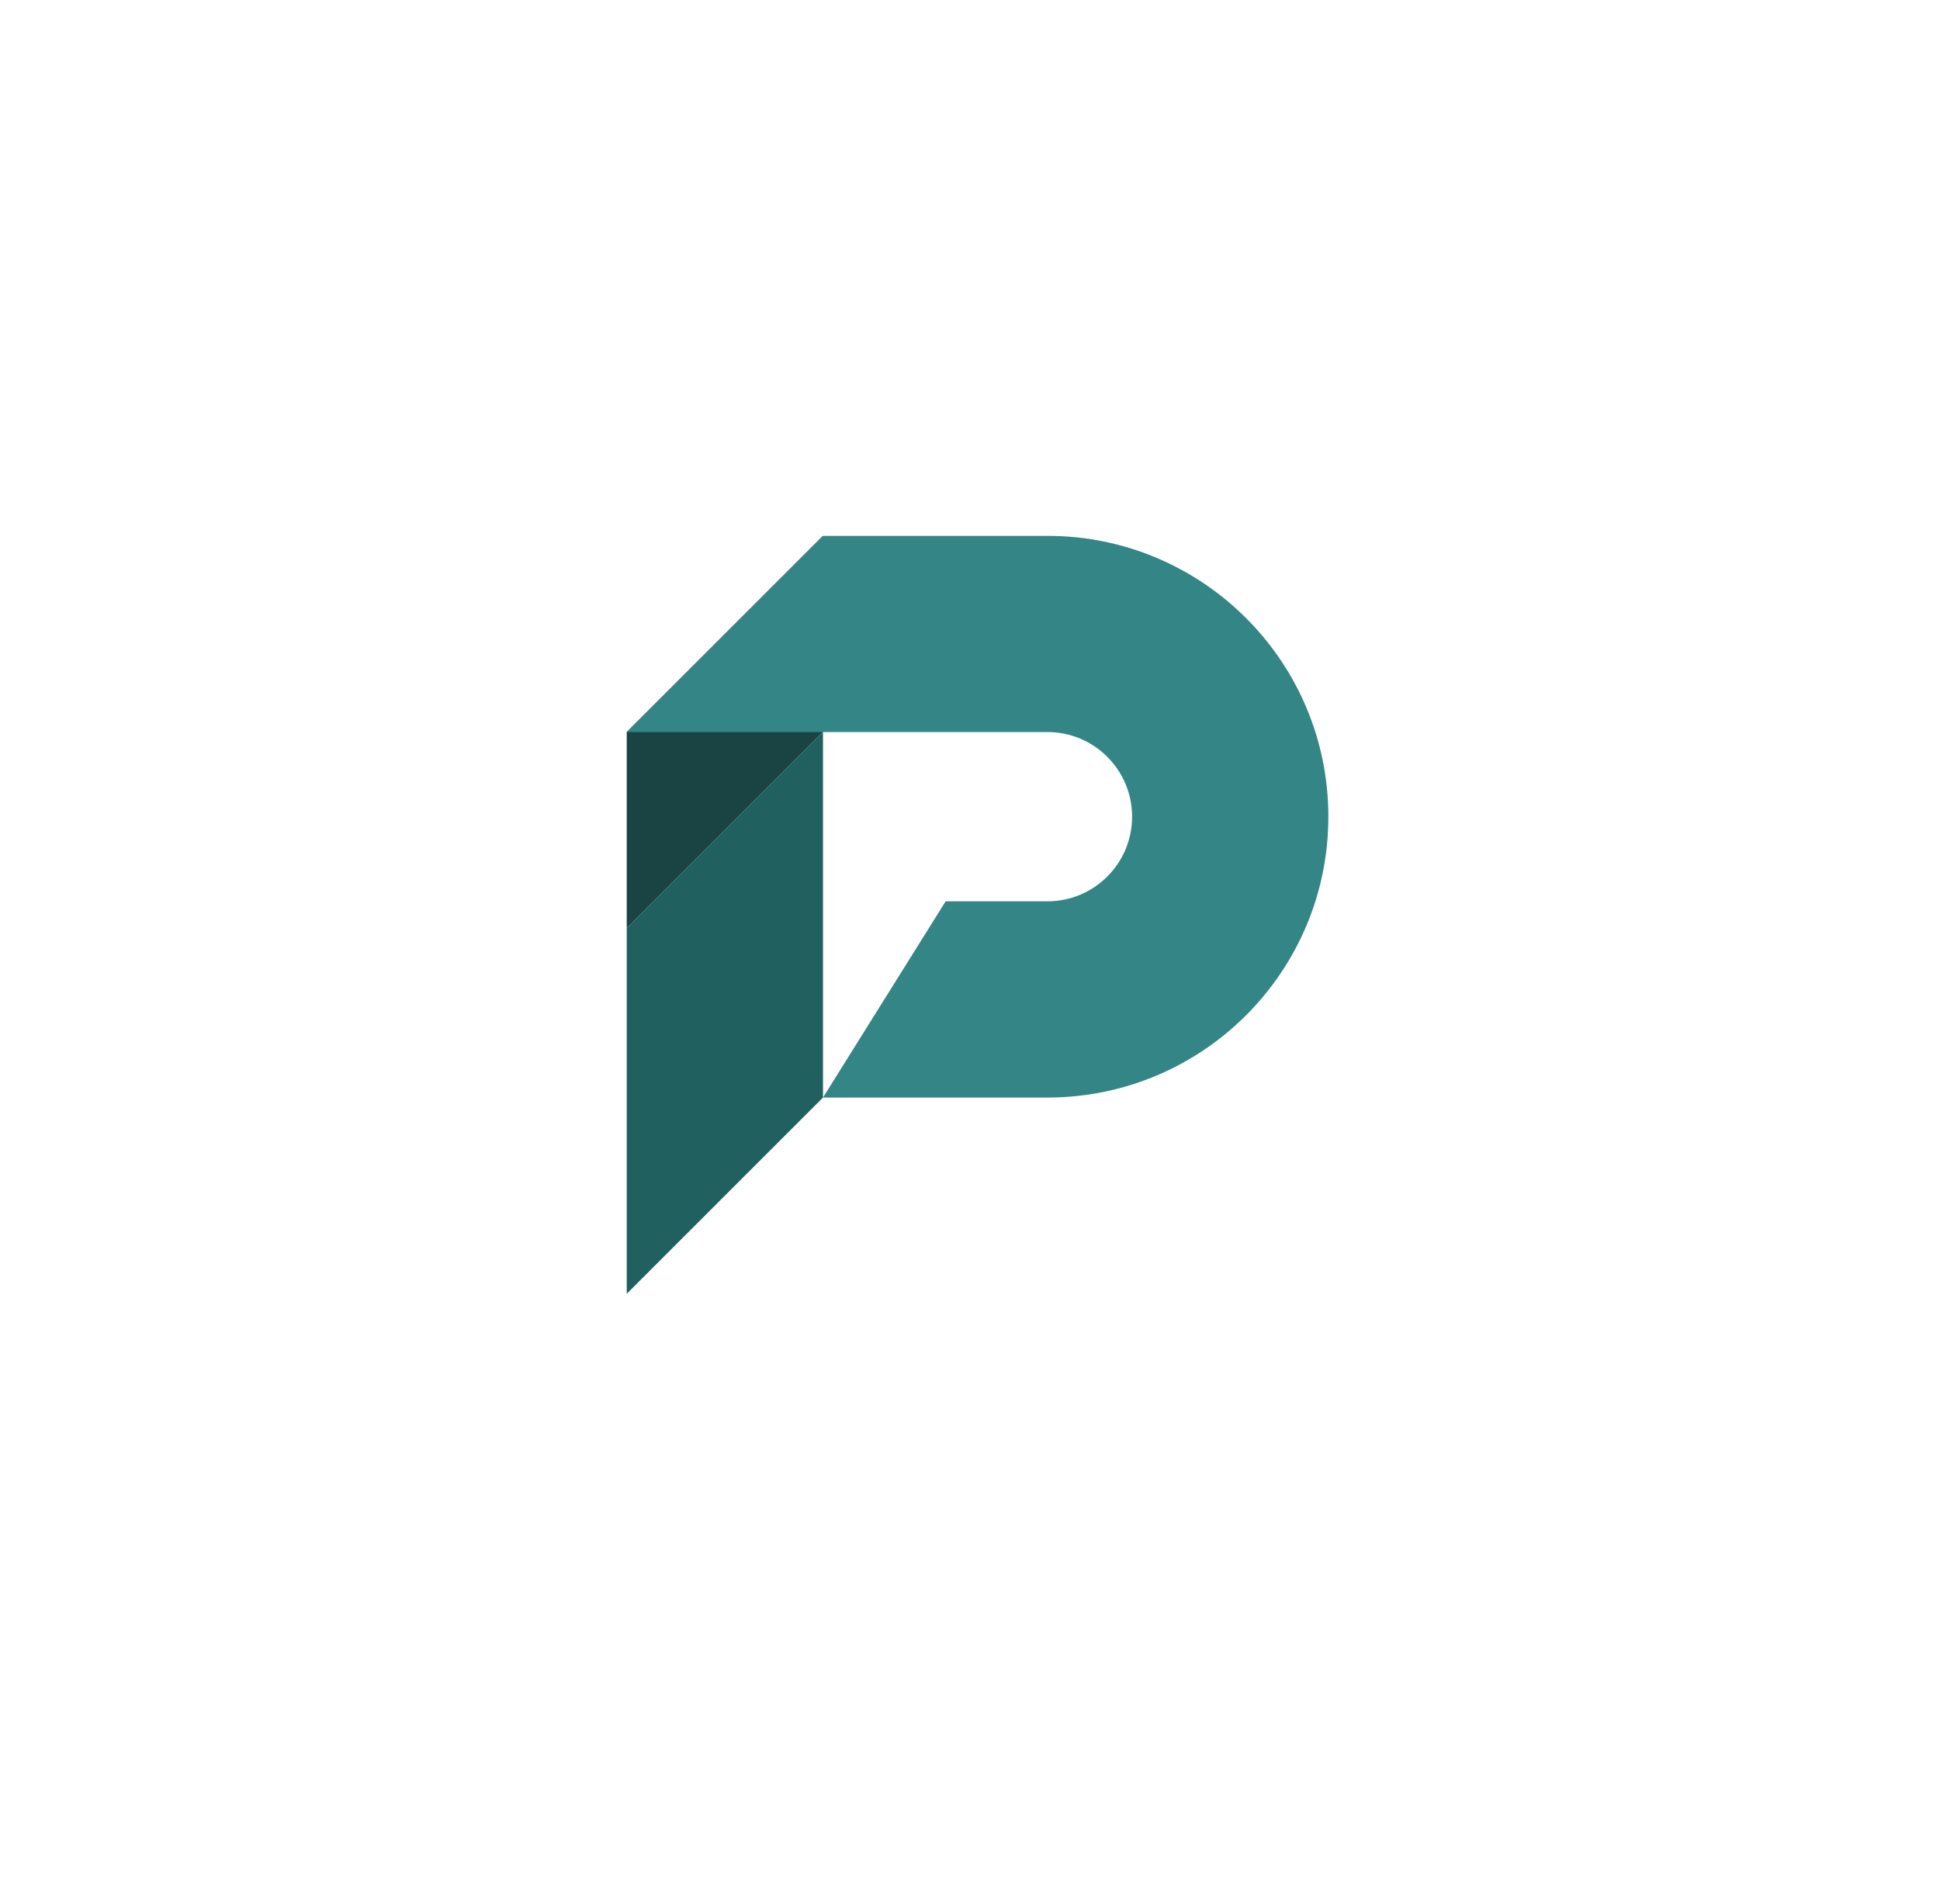 <svg width="54" height="53" fill="none" xmlns="http://www.w3.org/2000/svg"><g filter="url(#filter0_d_12313_4308)"><rect x="6" y="3" width="42" height="42" rx="8.898" fill="white"/></g><path d="M17.445 20.38L22.908 14.918V20.38L17.445 25.843V20.38Z" fill="#1A4443"/><path d="M17.445 25.843L22.908 20.38V30.555L17.445 36.018V25.843Z" fill="#206160"/><path d="M31.512 22.736C31.512 21.435 30.457 20.38 29.156 20.38H17.445L22.908 14.918H29.156C33.474 14.918 36.975 18.418 36.975 22.736C36.975 27.055 33.474 30.555 29.156 30.555H22.908L26.322 25.092H29.156C30.457 25.092 31.512 24.037 31.512 22.736Z" fill="#338685"/><defs><filter id="filter0_d_12313_4308" x="0.897" y="0.207" width="52.206" height="52.206" filterUnits="userSpaceOnUse" color-interpolation-filters="sRGB"><feFlood flood-opacity="0" result="BackgroundImageFix"/><feColorMatrix in="SourceAlpha" type="matrix" values="0 0 0 0 0 0 0 0 0 0 0 0 0 0 0 0 0 0 127 0" result="hardAlpha"/><feMorphology radius="1.575" operator="erode" in="SourceAlpha" result="effect1_dropShadow_12313_4308"/><feOffset dy="2.31"/><feGaussianBlur stdDeviation="3.339"/><feComposite in2="hardAlpha" operator="out"/><feColorMatrix type="matrix" values="0 0 0 0 0 0 0 0 0 0 0 0 0 0 0 0 0 0 0.21 0"/><feBlend mode="normal" in2="BackgroundImageFix" result="effect1_dropShadow_12313_4308"/><feBlend mode="normal" in="SourceGraphic" in2="effect1_dropShadow_12313_4308" result="shape"/></filter></defs></svg>